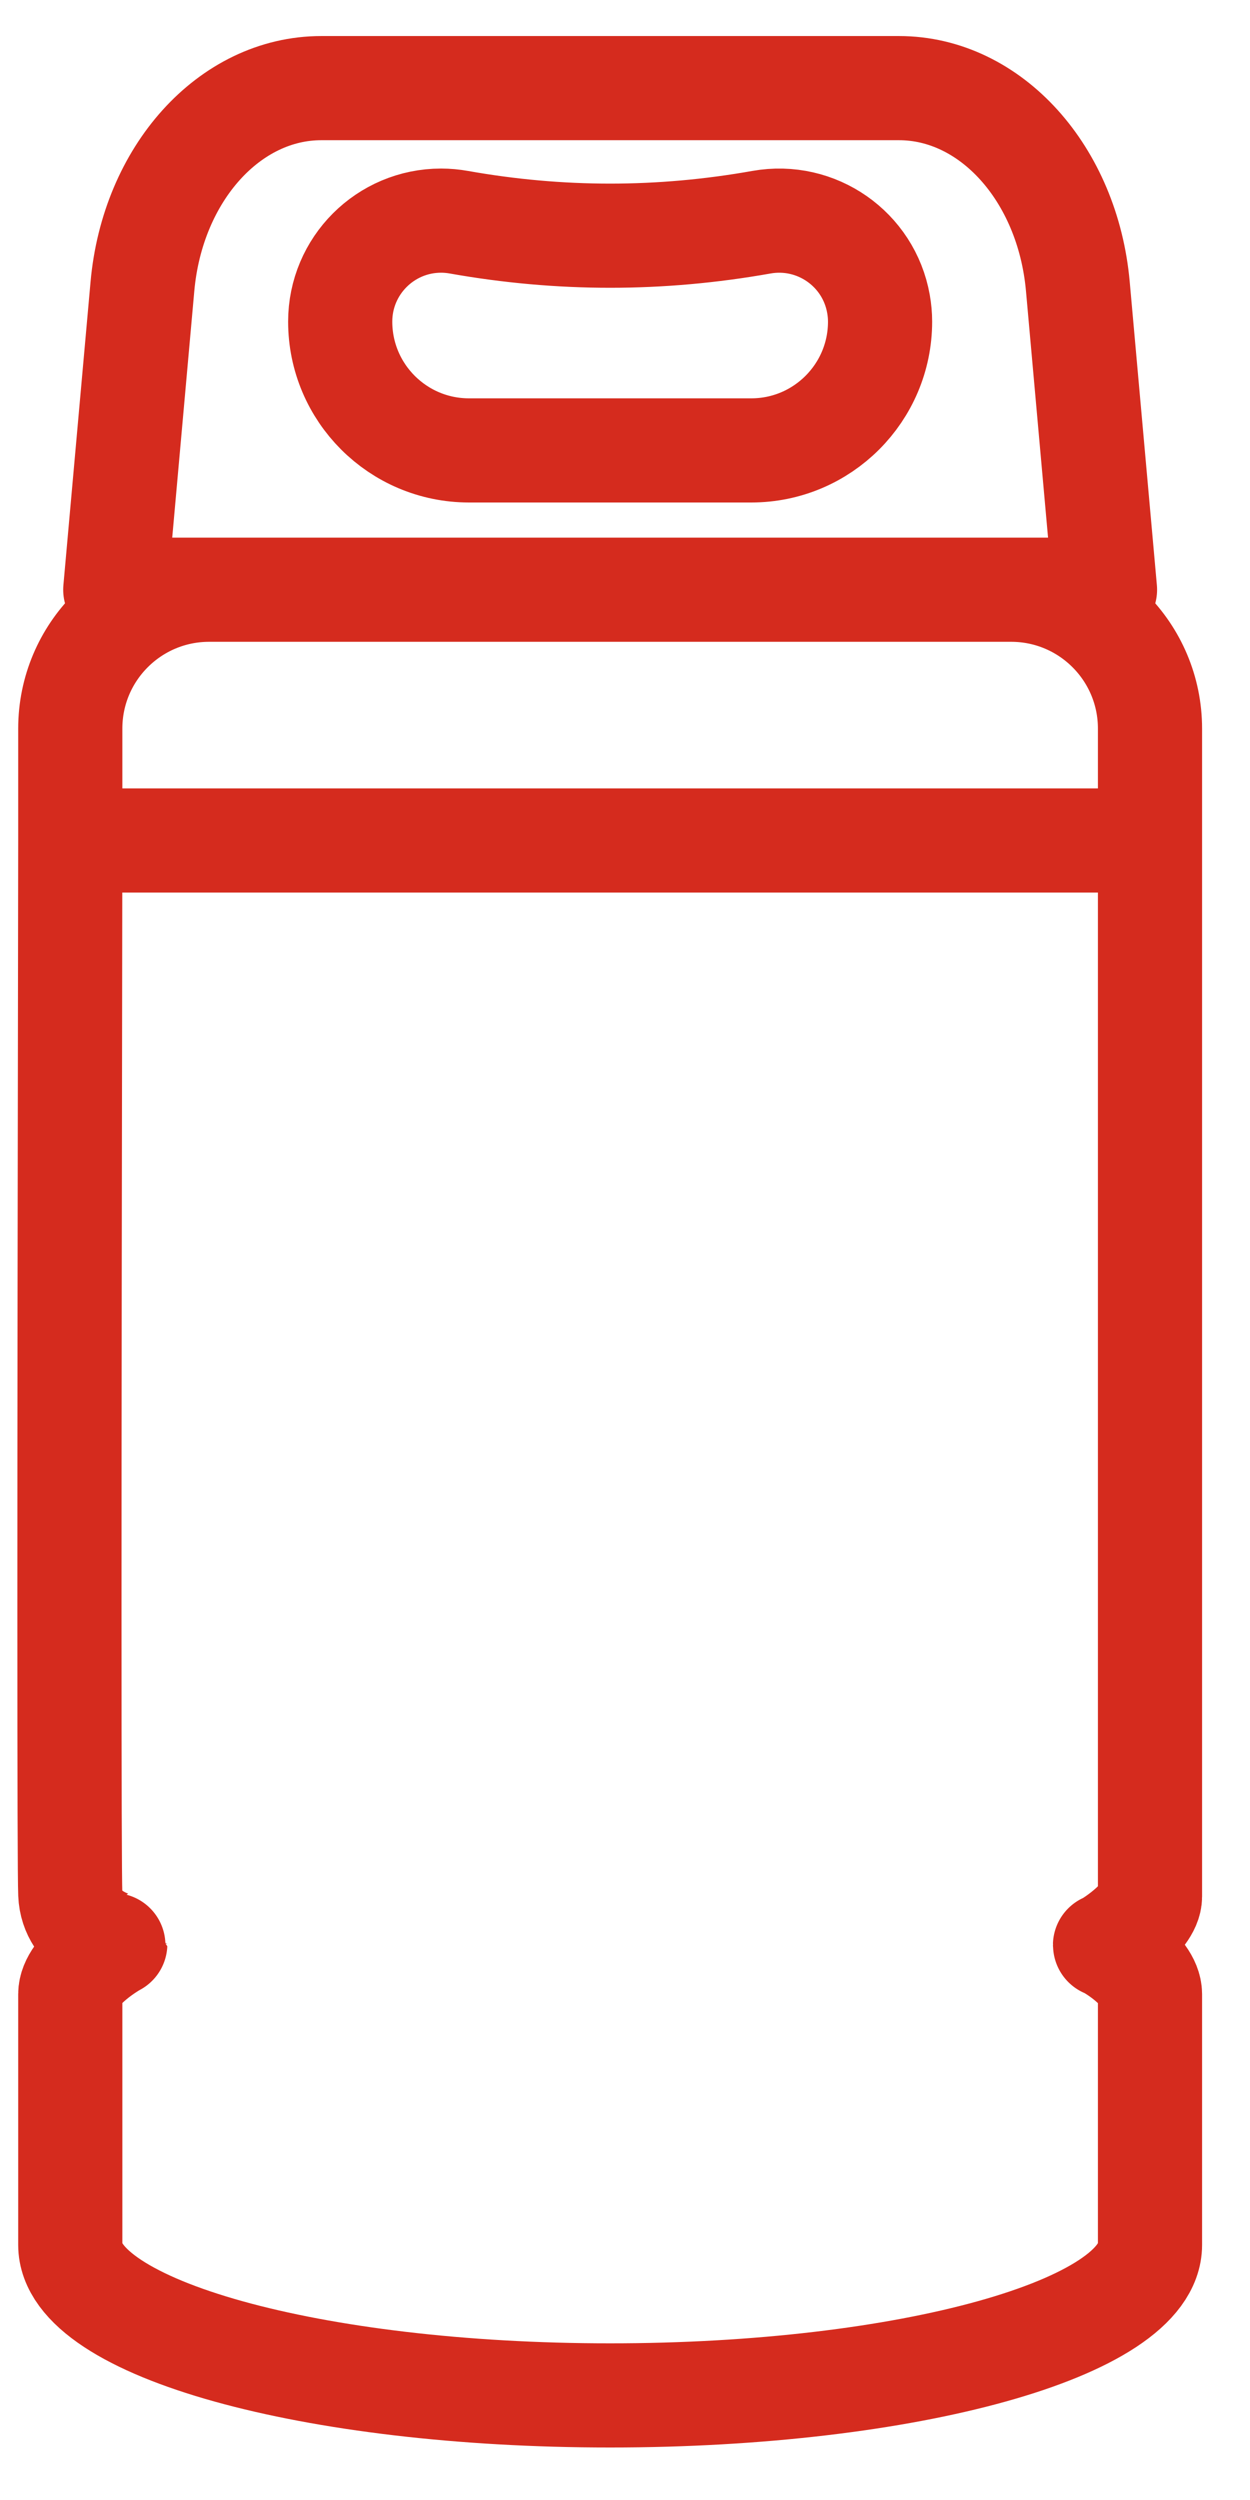 <?xml version="1.0" encoding="UTF-8"?>
<svg width="18px" height="36px" viewBox="0 0 18 36" version="1.1" xmlns="http://www.w3.org/2000/svg" xmlns:xlink="http://www.w3.org/1999/xlink">
    <!-- Generator: Sketch 46.2 (44496) - http://www.bohemiancoding.com/sketch -->
    <title>Combined Shape</title>
    <desc>Created with Sketch.</desc>
    <defs></defs>
    <g id="07_HomeSegmentos" stroke="none" stroke-width="1" fill="none" fill-rule="evenodd" stroke-linejoin="round">
        <g id="1500_07_HomeSegmentos_01Particular" transform="translate(-993, -912)" stroke="#D52B1E" stroke-width="1.5">
            <g id="Group-52" transform="translate(154, 756)">
                <g id="Group-51" transform="translate(0, 135.118)">
                    <g id="Group-41" transform="translate(750, 0)">
                        <path d="M92.012,29.374 L103.56,29.374 C104.665,29.374 105.56,30.269 105.56,31.374 L105.56,32.985 L90.012,32.985 L90.012,31.374 C90.012,30.269 90.907,29.374 92.012,29.374 L92.012,29.374 Z M90.66,29.374 L91.051,25.006 C91.197,23.38 92.306,22.151 93.627,22.151 L101.945,22.151 C103.265,22.151 104.375,23.38 104.521,25.006 L104.912,29.374 L90.66,29.374 Z M95.608,24.082 L95.608,24.082 C95.523,24.067 95.438,24.059 95.352,24.059 C94.55,24.059 93.899,24.71 93.899,25.513 L93.899,25.513 C93.899,26.537 94.729,27.368 95.754,27.368 L95.754,27.368 L99.818,27.368 C100.842,27.368 101.673,26.537 101.673,25.513 C101.673,25.427 101.665,25.342 101.65,25.258 C101.51,24.467 100.755,23.941 99.964,24.082 L99.964,24.082 C99.238,24.211 98.512,24.276 97.786,24.276 C97.06,24.276 96.334,24.211 95.608,24.082 Z M90.012,32.985 L105.56,32.985 C105.56,41.331 105.56,46.4 105.56,48.193 C105.56,48.514 104.912,48.911 104.912,48.893 C104.912,48.876 105.56,49.237 105.56,49.598 C105.56,50.402 105.56,51.605 105.56,53.209 C105.56,54.406 102.079,55.376 97.786,55.376 C93.492,55.376 90.012,54.406 90.012,53.209 C90.012,51.043 90.012,49.839 90.012,49.598 C90.012,49.237 90.66,48.873 90.66,48.876 C90.66,48.878 90.035,48.727 90.012,48.153 C89.996,47.771 89.996,42.715 90.012,32.985 Z" id="Combined-Shape"></path>
                    </g>
                </g>
            </g>
        </g>
    </g>
</svg>